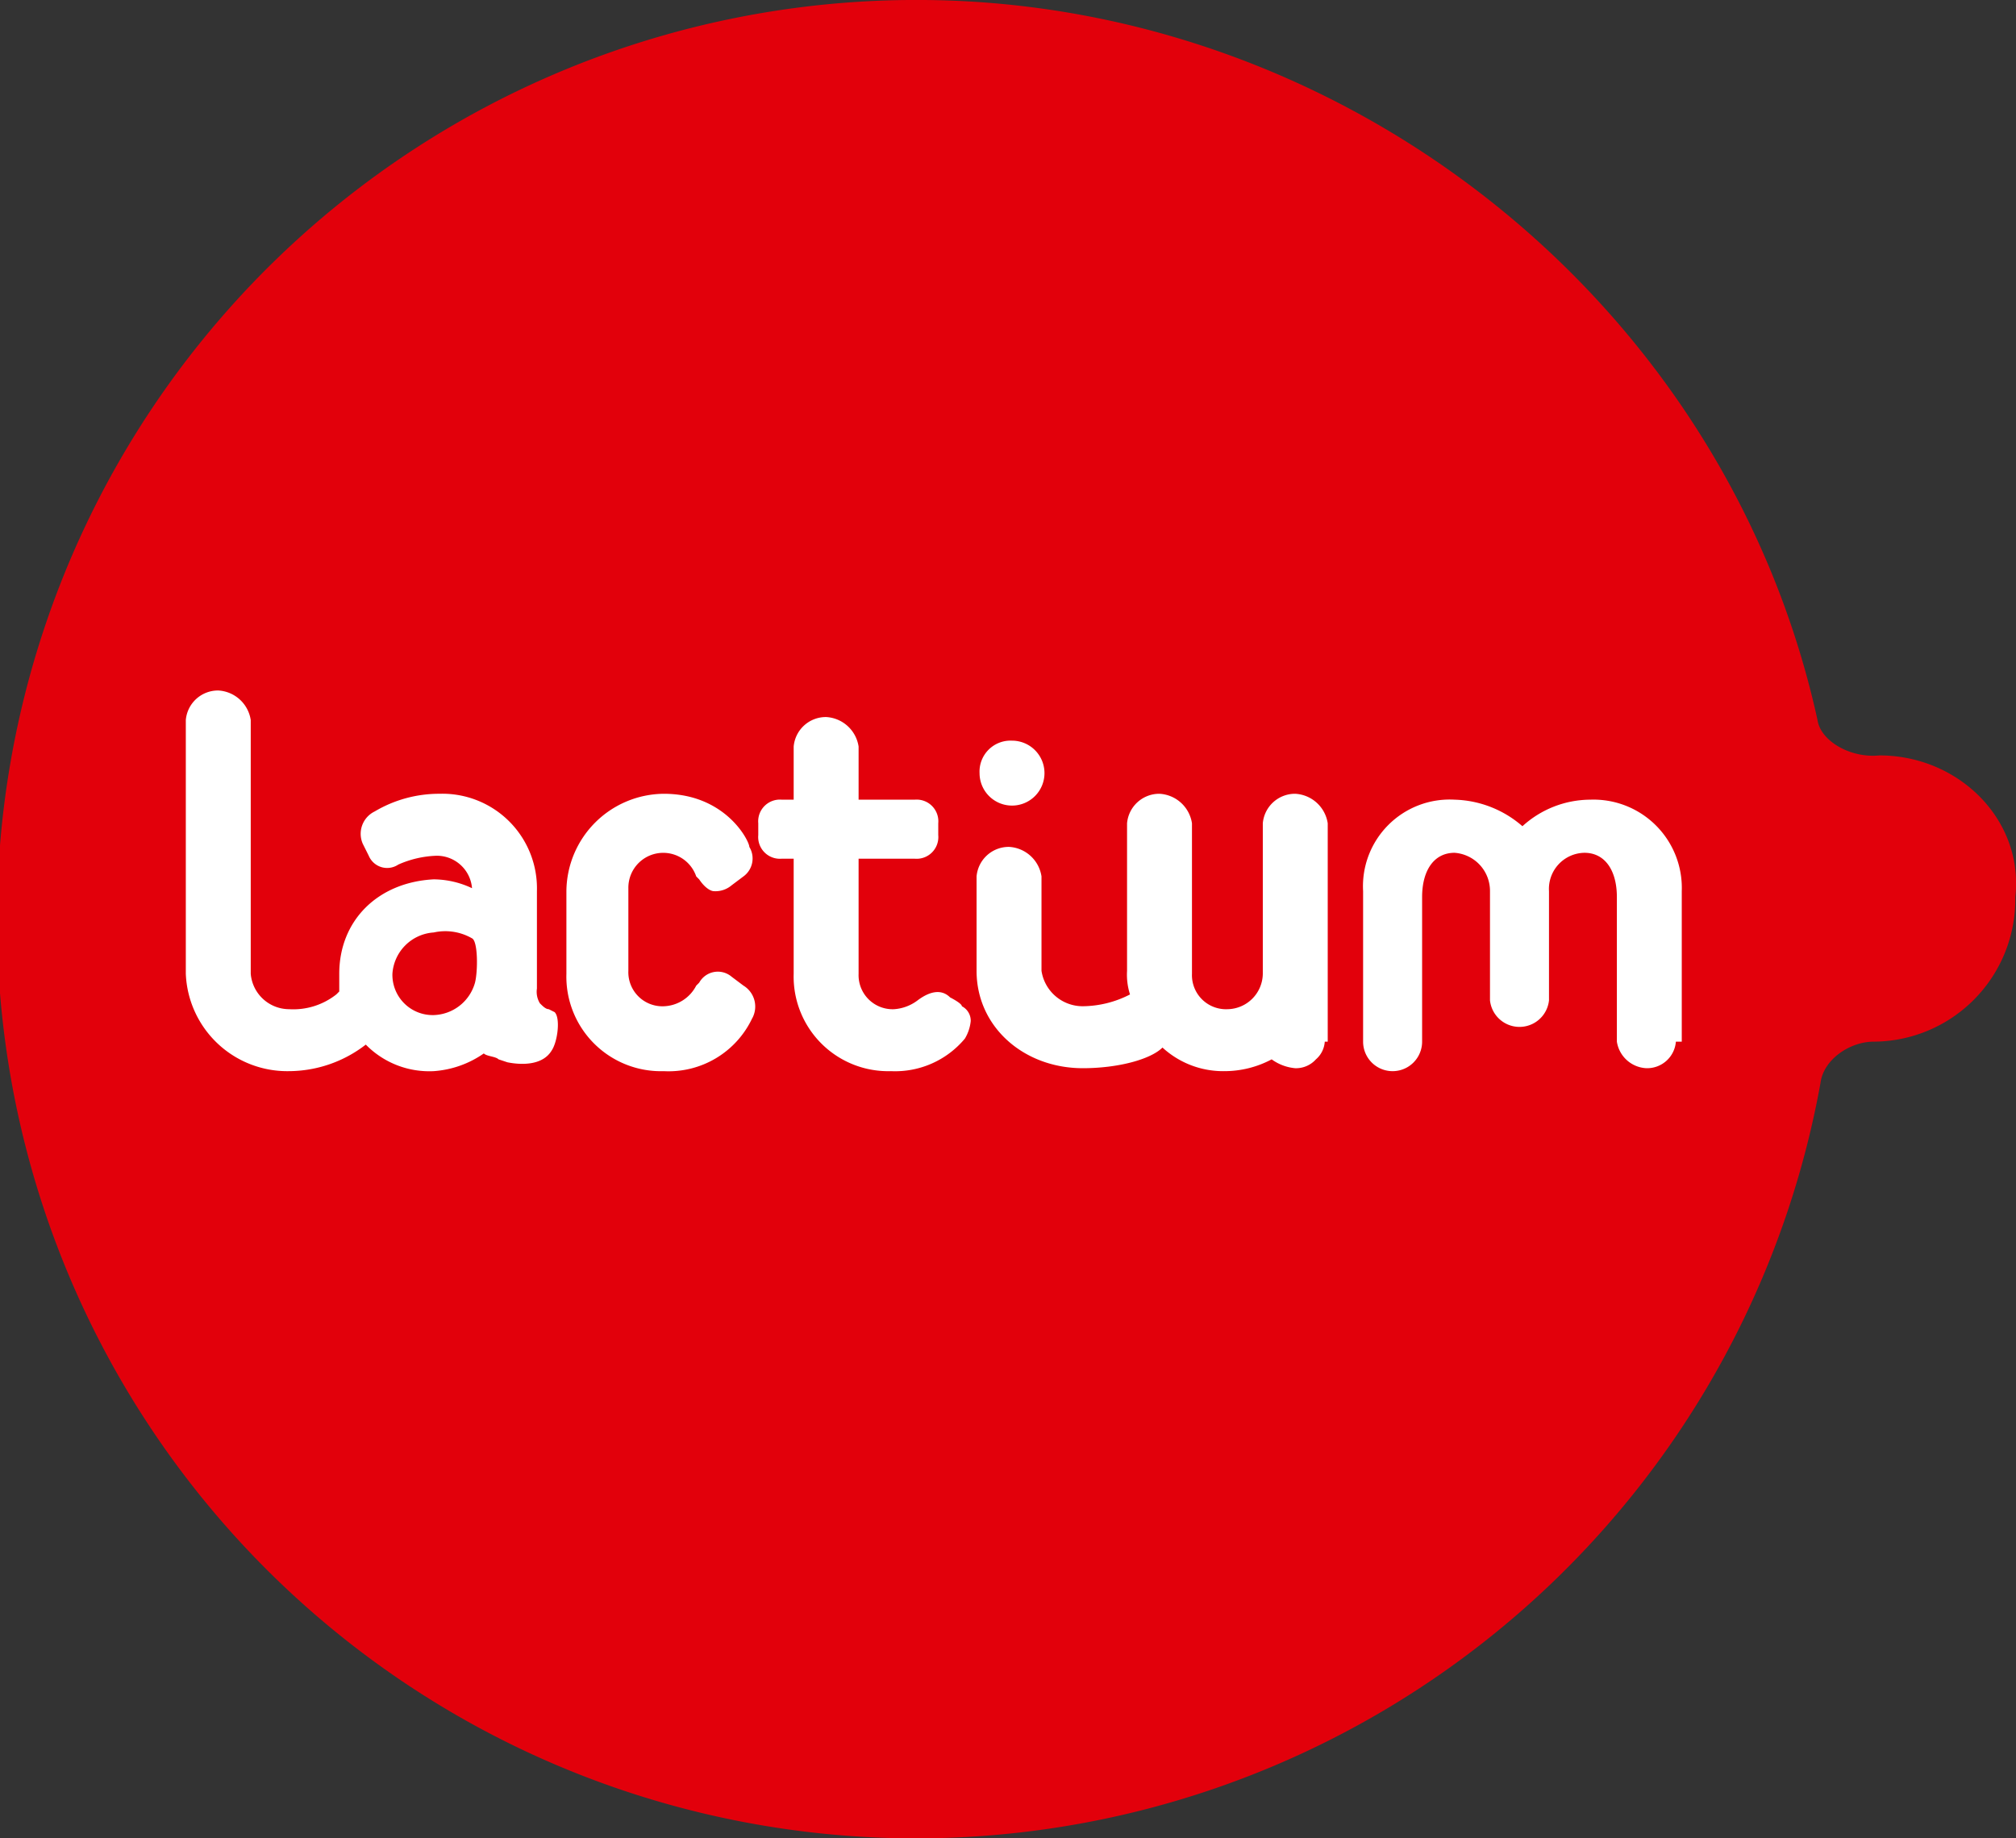 <svg xmlns="http://www.w3.org/2000/svg" width="148" height="134.946" viewBox="0 0 148 134.946">
  <rect x="0" y="0" width="148" height="134.946" fill="#333333" stroke="none"/>
  <g id="Groupe_268" data-name="Groupe 268" transform="translate(-134 -22)">
    <rect id="Rectangle_68" data-name="Rectangle 68" width="122" height="39" transform="translate(140 67)" fill="#fff"/>
    <g id="LOGO-LACTIUM" transform="translate(68.4 -47.1)">
      <path id="Tracé_1" data-name="Tracé 1" d="M203.577,124.551h0c-2.166.217-4.332-1.083-4.549-2.6C192.313,91.41,164.588,69.317,133.4,69.1a67.473,67.473,0,1,0,65.848,79.494c.217-1.733,2.166-3.032,3.9-3.032h0a10.448,10.448,0,0,0,10.4-10.614C214.19,129.316,209.425,124.551,203.577,124.551ZM106.1,146.211c-.65,1.083-2.166,1.083-3.249.866l-.65-.217c-.217-.217-.866-.217-1.083-.433a7.307,7.307,0,0,1-3.682,1.3,6.525,6.525,0,0,1-4.982-1.949,9.275,9.275,0,0,1-5.632,1.949,7.453,7.453,0,0,1-7.581-7.148V121.951a2.372,2.372,0,0,1,2.383-2.166,2.551,2.551,0,0,1,2.383,2.166v18.628a2.836,2.836,0,0,0,2.816,2.6,5.1,5.1,0,0,0,3.466-1.083l.217-.217v-1.3c0-3.9,2.816-6.715,6.931-6.931a6.67,6.67,0,0,1,2.816.65,2.593,2.593,0,0,0-2.6-2.383,7.478,7.478,0,0,0-2.816.65,1.466,1.466,0,0,1-2.166-.65l-.433-.866a1.821,1.821,0,0,1,.866-2.383h0a9.275,9.275,0,0,1,4.765-1.3,6.944,6.944,0,0,1,7.148,7.148v7.148a1.623,1.623,0,0,0,.217,1.083c.217.217.433.433.65.433l.433.217C106.755,143.828,106.538,145.561,106.1,146.211Zm14.729-2.383a6.786,6.786,0,0,1-6.5,3.9,6.944,6.944,0,0,1-7.148-7.148v-6.065a7.211,7.211,0,0,1,7.148-7.148c4.549,0,6.282,3.466,6.282,3.9a1.628,1.628,0,0,1-.433,2.166l-.866.65a1.831,1.831,0,0,1-1.3.433c-.217,0-.65-.217-1.083-.866l-.217-.217a2.56,2.56,0,0,0-4.982.866v6.065a2.5,2.5,0,0,0,2.6,2.6,2.79,2.79,0,0,0,2.383-1.516l.217-.217a1.564,1.564,0,0,1,2.383-.433l.866.65A1.8,1.8,0,0,1,120.834,143.828Zm15.6,1.516a6.662,6.662,0,0,1-5.415,2.383,6.944,6.944,0,0,1-7.148-7.148v-8.448H123a1.594,1.594,0,0,1-1.733-1.733v-.866A1.594,1.594,0,0,1,123,127.8h.866v-3.9a2.372,2.372,0,0,1,2.383-2.166,2.551,2.551,0,0,1,2.383,2.166v3.9h4.115a1.594,1.594,0,0,1,1.733,1.733v.866a1.594,1.594,0,0,1-1.733,1.733h-4.115v8.448a2.5,2.5,0,0,0,2.6,2.6,3.228,3.228,0,0,0,1.733-.65c.866-.65,1.733-.866,2.383-.217,0,0,.866.433.866.65a1.191,1.191,0,0,1,.65,1.083A3.079,3.079,0,0,1,136.43,145.345Zm3.466-21.877a2.383,2.383,0,1,1-2.383,2.383A2.273,2.273,0,0,1,139.9,123.468Zm22.96,22.094a1.872,1.872,0,0,1-.65,1.3,1.966,1.966,0,0,1-1.516.65,3.457,3.457,0,0,1-1.733-.65,7.383,7.383,0,0,1-3.466.866,6.578,6.578,0,0,1-4.549-1.733h0c-.866.866-3.249,1.516-5.848,1.516-4.332,0-7.8-3.032-7.8-7.148v-6.931a2.372,2.372,0,0,1,2.383-2.166,2.551,2.551,0,0,1,2.383,2.166v6.931a3.058,3.058,0,0,0,3.032,2.6,7.688,7.688,0,0,0,3.466-.866h0a4.77,4.77,0,0,1-.217-1.733v-10.83a2.372,2.372,0,0,1,2.383-2.166,2.551,2.551,0,0,1,2.383,2.166v11.047a2.5,2.5,0,0,0,2.6,2.6,2.634,2.634,0,0,0,2.6-2.6V129.533a2.372,2.372,0,0,1,2.383-2.166,2.551,2.551,0,0,1,2.383,2.166v16.029Zm25.776,0a2.117,2.117,0,0,1-2.166,1.949,2.3,2.3,0,0,1-2.166-1.949V134.948c0-1.949-.866-3.249-2.383-3.249a2.649,2.649,0,0,0-2.6,2.816v8.014a2.178,2.178,0,0,1-4.332,0v-8.014a2.8,2.8,0,0,0-2.6-2.816c-1.516,0-2.383,1.3-2.383,3.249v10.614a2.166,2.166,0,1,1-4.332,0V134.514a6.366,6.366,0,0,1,6.715-6.715,7.888,7.888,0,0,1,4.982,1.949,7.43,7.43,0,0,1,4.982-1.949,6.483,6.483,0,0,1,6.715,6.715v11.047Z" transform="translate(0)" fill="#e2000b"/>
      <path id="Tracé_2" data-name="Tracé 2" d="M81.932,100.746a3.255,3.255,0,0,0-3.032,3.032,2.956,2.956,0,0,0,3.032,3.032,3.249,3.249,0,0,0,3.032-2.383c.217-.866.217-3.032-.217-3.249A3.927,3.927,0,0,0,81.932,100.746Z" transform="translate(15.508 36.801)" fill="#e2000b"/>
    </g>
  </g>
</svg>
